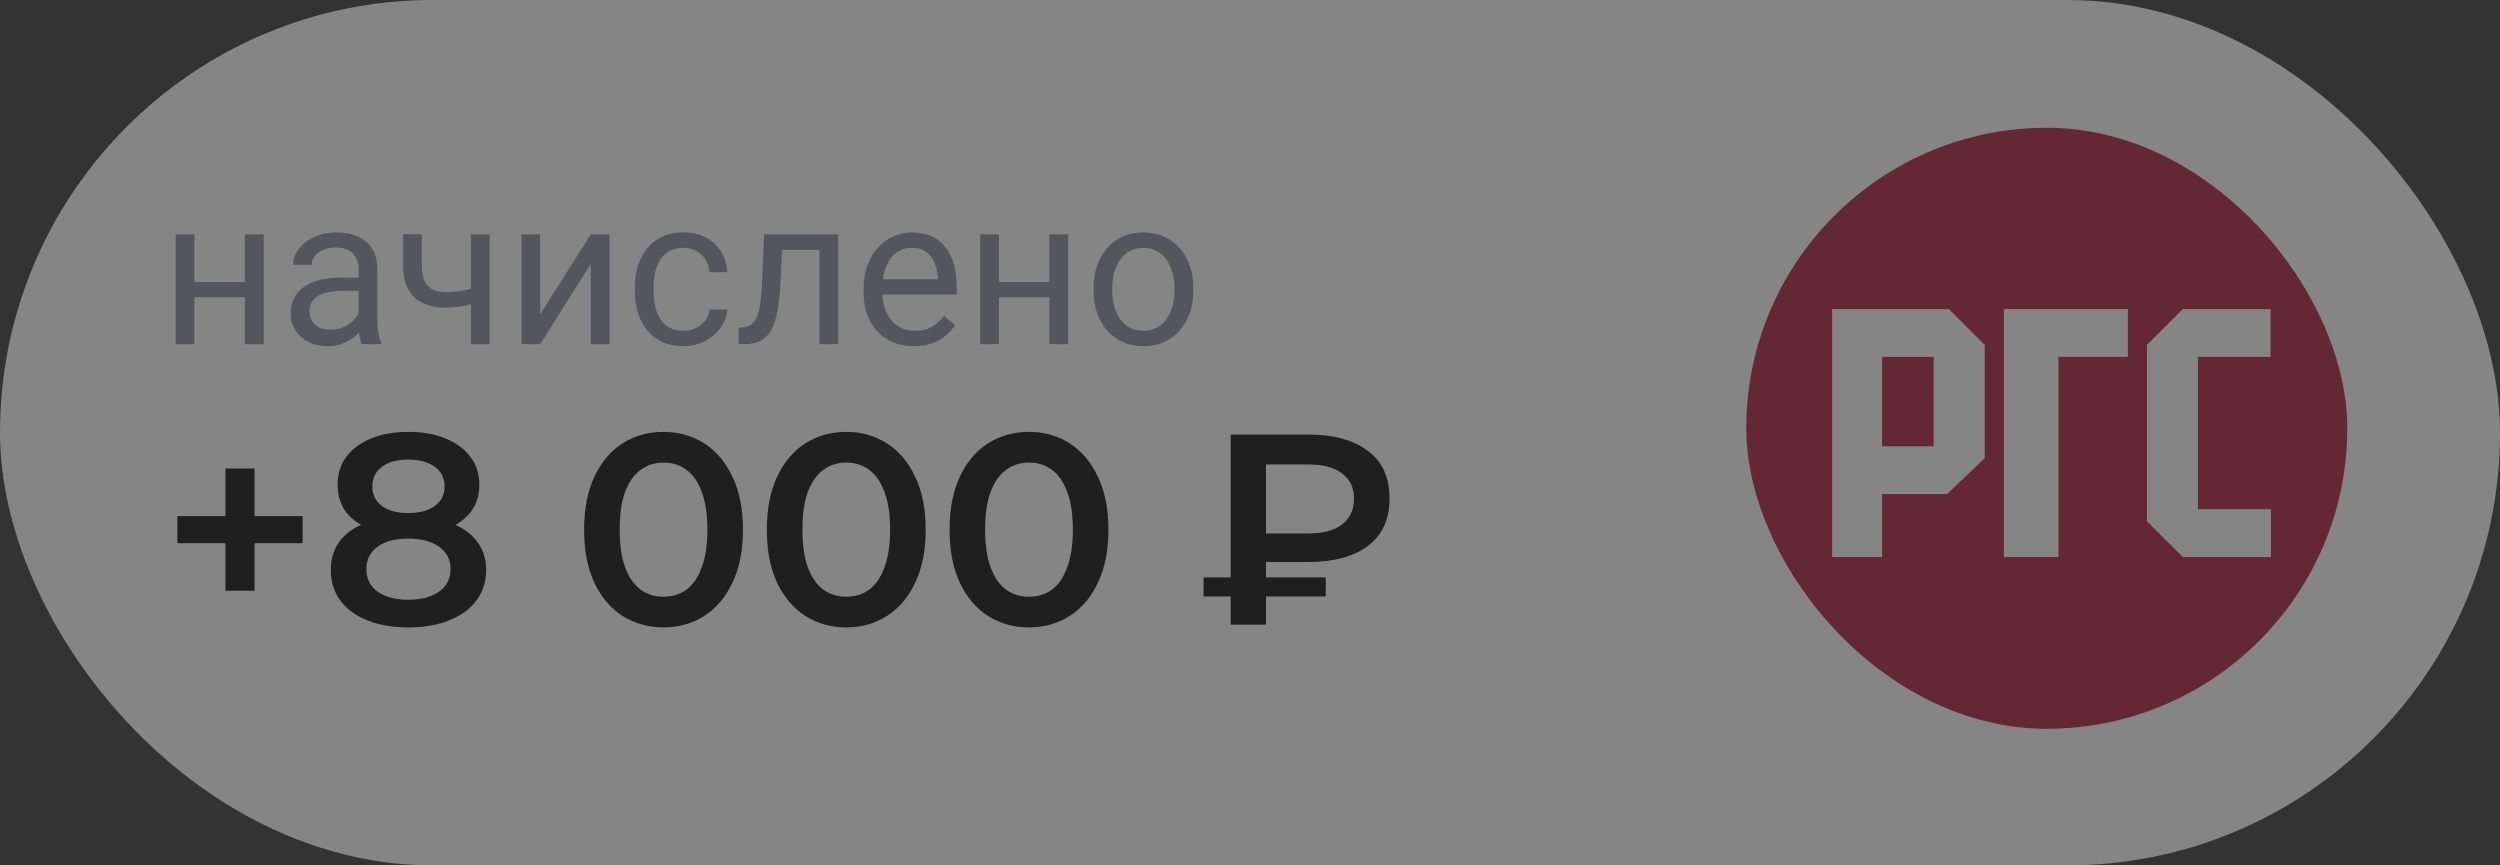 <svg width="104" height="36" viewBox="0 0 104 36" fill="none" xmlns="http://www.w3.org/2000/svg">
<rect x="0" y="0" width="104" height="36" fill="#333333" stroke="none"/>
<g opacity="0.4">
<rect width="104" height="36" rx="18" fill="white"/>
<path d="M10.337 11.73V12.363H7.924V11.73H10.337ZM8.088 9.752V14.316H7.308V9.752H8.088ZM10.97 9.752V14.316H10.185V9.752H10.97ZM14.918 13.536V11.186C14.918 11.006 14.881 10.85 14.808 10.718C14.738 10.583 14.631 10.479 14.488 10.406C14.344 10.333 14.167 10.296 13.956 10.296C13.759 10.296 13.586 10.33 13.437 10.398C13.291 10.465 13.176 10.554 13.091 10.663C13.01 10.773 12.969 10.891 12.969 11.018H12.189C12.189 10.854 12.231 10.693 12.315 10.533C12.4 10.372 12.521 10.227 12.678 10.098C12.838 9.966 13.03 9.862 13.252 9.786C13.477 9.707 13.727 9.668 14.003 9.668C14.334 9.668 14.627 9.724 14.88 9.836C15.136 9.949 15.336 10.119 15.479 10.347C15.625 10.572 15.698 10.854 15.698 11.195V13.321C15.698 13.473 15.711 13.634 15.736 13.806C15.764 13.977 15.805 14.125 15.859 14.249V14.316H15.044C15.005 14.226 14.974 14.107 14.952 13.958C14.929 13.806 14.918 13.665 14.918 13.536ZM15.053 11.549L15.061 12.098H14.273C14.05 12.098 13.852 12.116 13.678 12.152C13.503 12.186 13.357 12.238 13.239 12.308C13.121 12.379 13.031 12.467 12.969 12.574C12.907 12.678 12.876 12.801 12.876 12.941C12.876 13.085 12.909 13.215 12.973 13.334C13.038 13.452 13.135 13.546 13.264 13.616C13.396 13.684 13.558 13.717 13.749 13.717C13.989 13.717 14.199 13.667 14.382 13.566C14.565 13.464 14.71 13.341 14.817 13.194C14.926 13.048 14.985 12.906 14.994 12.768L15.327 13.144C15.307 13.262 15.254 13.393 15.167 13.536C15.08 13.679 14.963 13.817 14.817 13.949C14.673 14.079 14.502 14.187 14.302 14.274C14.105 14.359 13.883 14.401 13.636 14.401C13.326 14.401 13.055 14.34 12.821 14.219C12.591 14.098 12.411 13.937 12.281 13.734C12.155 13.529 12.092 13.3 12.092 13.047C12.092 12.802 12.139 12.587 12.235 12.401C12.331 12.213 12.469 12.057 12.648 11.933C12.828 11.806 13.045 11.711 13.298 11.646C13.551 11.582 13.834 11.549 14.146 11.549H15.053ZM20.368 9.752V14.316H19.588V9.752H20.368ZM20.102 11.849V12.49C19.945 12.549 19.785 12.602 19.622 12.65C19.461 12.695 19.291 12.732 19.111 12.76C18.934 12.785 18.741 12.798 18.533 12.798C18.173 12.798 17.861 12.736 17.597 12.612C17.332 12.486 17.128 12.296 16.985 12.043C16.842 11.787 16.77 11.465 16.77 11.077V9.744H17.55V11.077C17.55 11.33 17.588 11.535 17.664 11.693C17.74 11.85 17.851 11.967 17.997 12.043C18.144 12.116 18.322 12.152 18.533 12.152C18.736 12.152 18.925 12.14 19.103 12.114C19.283 12.086 19.454 12.05 19.617 12.005C19.783 11.96 19.945 11.908 20.102 11.849ZM22.469 13.08L24.574 9.752H25.358V14.316H24.574V10.988L22.469 14.316H21.693V9.752H22.469V13.08ZM28.438 13.76C28.624 13.76 28.795 13.722 28.953 13.646C29.11 13.57 29.239 13.466 29.341 13.334C29.442 13.198 29.5 13.045 29.514 12.874H30.256C30.242 13.144 30.151 13.395 29.982 13.629C29.816 13.859 29.598 14.046 29.328 14.19C29.058 14.331 28.761 14.401 28.438 14.401C28.095 14.401 27.795 14.34 27.54 14.219C27.286 14.098 27.075 13.932 26.907 13.722C26.741 13.511 26.616 13.269 26.531 12.996C26.45 12.72 26.409 12.429 26.409 12.123V11.946C26.409 11.639 26.45 11.35 26.531 11.077C26.616 10.801 26.741 10.558 26.907 10.347C27.075 10.136 27.286 9.97 27.54 9.849C27.795 9.728 28.095 9.668 28.438 9.668C28.795 9.668 29.107 9.741 29.375 9.887C29.642 10.03 29.851 10.227 30.003 10.478C30.158 10.725 30.242 11.006 30.256 11.321H29.514C29.5 11.133 29.446 10.963 29.353 10.811C29.263 10.659 29.14 10.538 28.982 10.448C28.828 10.355 28.646 10.309 28.438 10.309C28.199 10.309 27.998 10.357 27.835 10.452C27.674 10.545 27.547 10.672 27.451 10.832C27.358 10.989 27.291 11.165 27.248 11.359C27.209 11.55 27.189 11.746 27.189 11.946V12.123C27.189 12.322 27.209 12.519 27.248 12.713C27.288 12.908 27.354 13.083 27.447 13.241C27.542 13.398 27.67 13.525 27.831 13.62C27.994 13.713 28.196 13.76 28.438 13.76ZM34.184 9.752V10.398H31.977V9.752H34.184ZM34.871 9.752V14.316H34.091V9.752H34.871ZM31.787 9.752H32.572L32.454 11.954C32.434 12.294 32.402 12.595 32.357 12.857C32.315 13.116 32.256 13.338 32.18 13.523C32.107 13.709 32.014 13.861 31.901 13.979C31.792 14.094 31.66 14.18 31.505 14.236C31.35 14.29 31.172 14.316 30.969 14.316H30.724V13.629L30.893 13.616C31.014 13.608 31.117 13.58 31.201 13.532C31.288 13.484 31.361 13.414 31.42 13.321C31.48 13.225 31.527 13.103 31.564 12.954C31.603 12.805 31.633 12.628 31.652 12.422C31.675 12.217 31.692 11.978 31.703 11.705L31.787 9.752ZM38.022 14.401C37.705 14.401 37.416 14.347 37.157 14.241C36.902 14.131 36.681 13.977 36.495 13.781C36.312 13.584 36.172 13.35 36.073 13.08C35.975 12.81 35.926 12.515 35.926 12.194V12.017C35.926 11.646 35.98 11.316 36.09 11.026C36.2 10.734 36.349 10.486 36.537 10.284C36.726 10.081 36.94 9.928 37.179 9.824C37.418 9.72 37.665 9.668 37.921 9.668C38.247 9.668 38.529 9.724 38.765 9.836C39.004 9.949 39.199 10.106 39.351 10.309C39.503 10.509 39.615 10.745 39.688 11.018C39.762 11.288 39.798 11.583 39.798 11.903V12.254H36.39V11.617H39.018V11.558C39.007 11.355 38.964 11.158 38.891 10.967C38.821 10.776 38.708 10.618 38.554 10.495C38.399 10.371 38.188 10.309 37.921 10.309C37.744 10.309 37.581 10.347 37.432 10.423C37.283 10.496 37.155 10.606 37.048 10.752C36.941 10.898 36.858 11.077 36.799 11.288C36.74 11.498 36.71 11.742 36.71 12.017V12.194C36.71 12.411 36.74 12.615 36.799 12.806C36.861 12.995 36.949 13.161 37.065 13.304C37.183 13.447 37.325 13.56 37.491 13.642C37.66 13.723 37.851 13.764 38.064 13.764C38.34 13.764 38.574 13.707 38.765 13.595C38.956 13.483 39.123 13.332 39.267 13.144L39.739 13.519C39.641 13.668 39.516 13.81 39.364 13.945C39.212 14.08 39.025 14.19 38.803 14.274C38.583 14.359 38.323 14.401 38.022 14.401ZM43.806 11.73V12.363H41.393V11.73H43.806ZM41.557 9.752V14.316H40.777V9.752H41.557ZM44.438 9.752V14.316H43.654V9.752H44.438ZM45.489 12.085V11.988C45.489 11.659 45.537 11.354 45.632 11.072C45.728 10.788 45.866 10.542 46.046 10.334C46.226 10.123 46.444 9.96 46.7 9.845C46.956 9.727 47.242 9.668 47.56 9.668C47.881 9.668 48.169 9.727 48.425 9.845C48.684 9.96 48.903 10.123 49.083 10.334C49.266 10.542 49.405 10.788 49.501 11.072C49.596 11.354 49.644 11.659 49.644 11.988V12.085C49.644 12.414 49.596 12.719 49.501 13C49.405 13.281 49.266 13.528 49.083 13.739C48.903 13.947 48.685 14.11 48.429 14.228C48.176 14.343 47.889 14.401 47.569 14.401C47.248 14.401 46.96 14.343 46.704 14.228C46.448 14.11 46.228 13.947 46.046 13.739C45.866 13.528 45.728 13.281 45.632 13C45.537 12.719 45.489 12.414 45.489 12.085ZM46.269 11.988V12.085C46.269 12.313 46.296 12.528 46.349 12.73C46.403 12.93 46.483 13.107 46.59 13.262C46.7 13.416 46.836 13.539 46.999 13.629C47.162 13.716 47.352 13.76 47.569 13.76C47.782 13.76 47.969 13.716 48.13 13.629C48.293 13.539 48.428 13.416 48.535 13.262C48.641 13.107 48.722 12.93 48.775 12.73C48.831 12.528 48.859 12.313 48.859 12.085V11.988C48.859 11.763 48.831 11.55 48.775 11.351C48.722 11.148 48.64 10.97 48.53 10.815C48.423 10.658 48.288 10.534 48.125 10.444C47.965 10.354 47.777 10.309 47.56 10.309C47.346 10.309 47.158 10.354 46.995 10.444C46.834 10.534 46.7 10.658 46.59 10.815C46.483 10.97 46.403 11.148 46.349 11.351C46.296 11.55 46.269 11.763 46.269 11.988Z" fill="#838B9C"/>
<path d="M9.38 24.575V19.491H10.588V24.575H9.38ZM7.38 22.598V21.468H12.588V22.598H7.38ZM16.981 26.1C16.326 26.1 15.757 26.002 15.275 25.806C14.793 25.611 14.42 25.336 14.157 24.982C13.893 24.62 13.761 24.198 13.761 23.716C13.761 23.235 13.889 22.828 14.146 22.496C14.402 22.165 14.771 21.913 15.253 21.739C15.735 21.566 16.311 21.48 16.981 21.48C17.651 21.48 18.228 21.566 18.71 21.739C19.199 21.913 19.572 22.169 19.828 22.508C20.092 22.839 20.224 23.242 20.224 23.716C20.224 24.198 20.088 24.62 19.817 24.982C19.553 25.336 19.177 25.611 18.687 25.806C18.205 26.002 17.636 26.1 16.981 26.1ZM16.981 24.948C17.523 24.948 17.953 24.835 18.269 24.609C18.585 24.383 18.744 24.07 18.744 23.671C18.744 23.28 18.585 22.971 18.269 22.745C17.953 22.519 17.523 22.406 16.981 22.406C16.439 22.406 16.013 22.519 15.704 22.745C15.396 22.971 15.241 23.28 15.241 23.671C15.241 24.07 15.396 24.383 15.704 24.609C16.013 24.835 16.439 24.948 16.981 24.948ZM16.981 22.248C16.371 22.248 15.848 22.169 15.411 22.011C14.974 21.845 14.635 21.608 14.394 21.299C14.161 20.983 14.044 20.606 14.044 20.169C14.044 19.717 14.164 19.329 14.405 19.005C14.654 18.674 15 18.418 15.445 18.237C15.889 18.056 16.401 17.966 16.981 17.966C17.569 17.966 18.084 18.056 18.529 18.237C18.973 18.418 19.32 18.674 19.568 19.005C19.817 19.329 19.941 19.717 19.941 20.169C19.941 20.606 19.821 20.983 19.58 21.299C19.346 21.608 19.007 21.845 18.563 22.011C18.118 22.169 17.591 22.248 16.981 22.248ZM16.981 21.344C17.448 21.344 17.817 21.246 18.088 21.05C18.36 20.847 18.495 20.576 18.495 20.237C18.495 19.883 18.356 19.608 18.077 19.412C17.798 19.216 17.433 19.118 16.981 19.118C16.529 19.118 16.168 19.216 15.897 19.412C15.625 19.608 15.49 19.883 15.49 20.237C15.49 20.576 15.622 20.847 15.885 21.05C16.156 21.246 16.522 21.344 16.981 21.344ZM27.598 26.1C26.973 26.1 26.408 25.942 25.903 25.626C25.406 25.309 25.014 24.85 24.728 24.247C24.442 23.637 24.299 22.899 24.299 22.033C24.299 21.167 24.442 20.433 24.728 19.83C25.014 19.22 25.406 18.757 25.903 18.441C26.408 18.124 26.973 17.966 27.598 17.966C28.23 17.966 28.795 18.124 29.292 18.441C29.789 18.757 30.181 19.22 30.467 19.83C30.761 20.433 30.908 21.167 30.908 22.033C30.908 22.899 30.761 23.637 30.467 24.247C30.181 24.85 29.789 25.309 29.292 25.626C28.795 25.942 28.23 26.1 27.598 26.1ZM27.598 24.824C27.967 24.824 28.287 24.726 28.558 24.53C28.829 24.327 29.04 24.018 29.191 23.604C29.349 23.189 29.428 22.666 29.428 22.033C29.428 21.393 29.349 20.869 29.191 20.463C29.04 20.049 28.829 19.744 28.558 19.548C28.287 19.344 27.967 19.243 27.598 19.243C27.244 19.243 26.927 19.344 26.649 19.548C26.378 19.744 26.163 20.049 26.005 20.463C25.854 20.869 25.779 21.393 25.779 22.033C25.779 22.666 25.854 23.189 26.005 23.604C26.163 24.018 26.378 24.327 26.649 24.53C26.927 24.726 27.244 24.824 27.598 24.824ZM35.199 26.1C34.574 26.1 34.009 25.942 33.505 25.626C33.008 25.309 32.616 24.85 32.33 24.247C32.043 23.637 31.9 22.899 31.9 22.033C31.9 21.167 32.043 20.433 32.33 19.83C32.616 19.22 33.008 18.757 33.505 18.441C34.009 18.124 34.574 17.966 35.199 17.966C35.832 17.966 36.397 18.124 36.894 18.441C37.391 18.757 37.783 19.22 38.069 19.83C38.362 20.433 38.509 21.167 38.509 22.033C38.509 22.899 38.362 23.637 38.069 24.247C37.783 24.85 37.391 25.309 36.894 25.626C36.397 25.942 35.832 26.1 35.199 26.1ZM35.199 24.824C35.568 24.824 35.888 24.726 36.16 24.53C36.431 24.327 36.642 24.018 36.792 23.604C36.95 23.189 37.029 22.666 37.029 22.033C37.029 21.393 36.95 20.869 36.792 20.463C36.642 20.049 36.431 19.744 36.16 19.548C35.888 19.344 35.568 19.243 35.199 19.243C34.845 19.243 34.529 19.344 34.25 19.548C33.979 19.744 33.764 20.049 33.606 20.463C33.456 20.869 33.38 21.393 33.38 22.033C33.38 22.666 33.456 23.189 33.606 23.604C33.764 24.018 33.979 24.327 34.25 24.53C34.529 24.726 34.845 24.824 35.199 24.824ZM42.801 26.1C42.176 26.1 41.611 25.942 41.106 25.626C40.609 25.309 40.217 24.85 39.931 24.247C39.645 23.637 39.502 22.899 39.502 22.033C39.502 21.167 39.645 20.433 39.931 19.83C40.217 19.22 40.609 18.757 41.106 18.441C41.611 18.124 42.176 17.966 42.801 17.966C43.434 17.966 43.998 18.124 44.495 18.441C44.992 18.757 45.384 19.22 45.67 19.83C45.964 20.433 46.111 21.167 46.111 22.033C46.111 22.899 45.964 23.637 45.67 24.247C45.384 24.85 44.992 25.309 44.495 25.626C43.998 25.942 43.434 26.1 42.801 26.1ZM42.801 24.824C43.17 24.824 43.49 24.726 43.761 24.53C44.032 24.327 44.243 24.018 44.394 23.604C44.552 23.189 44.631 22.666 44.631 22.033C44.631 21.393 44.552 20.869 44.394 20.463C44.243 20.049 44.032 19.744 43.761 19.548C43.49 19.344 43.17 19.243 42.801 19.243C42.447 19.243 42.13 19.344 41.852 19.548C41.581 19.744 41.366 20.049 41.208 20.463C41.057 20.869 40.982 21.393 40.982 22.033C40.982 22.666 41.057 23.189 41.208 23.604C41.366 24.018 41.581 24.327 41.852 24.53C42.13 24.726 42.447 24.824 42.801 24.824ZM51.197 25.987V18.079H54.451C55.49 18.079 56.308 18.305 56.903 18.757C57.505 19.201 57.806 19.86 57.806 20.734C57.806 21.6 57.505 22.259 56.903 22.711C56.308 23.155 55.49 23.378 54.451 23.378H52.011L52.666 22.7V25.987H51.197ZM52.666 22.858L52.011 22.191H54.44C55.042 22.191 55.505 22.067 55.829 21.819C56.161 21.562 56.327 21.205 56.327 20.745C56.327 20.286 56.161 19.936 55.829 19.695C55.505 19.446 55.042 19.322 54.44 19.322H52.011L52.666 18.599V22.858ZM50.068 24.812V24.021H55.151V24.812H50.068Z" fill="black"/>
<g clip-path="url(#clip0_9616_43525)">
<rect x="72.646" y="5.316" width="25" height="25" rx="12.5" fill="#F1F1F1"/>
<rect x="72.646" y="5.316" width="25" height="25" rx="0.844" fill="#A91631"/>
<path d="M83.36 23.173H85.63V14.846H88.519V12.856H83.36V23.173Z" fill="white"/>
<path d="M76.217 12.856V23.173H78.296V20.552H81.001L82.566 19.06V14.348L81.073 12.856H76.217ZM80.44 18.564H78.294V14.849H80.44V18.564Z" fill="white"/>
<path d="M91.438 14.846H94.454V12.856H90.808L89.312 14.348V21.681L90.808 23.173H94.471V21.183H91.438V14.846Z" fill="white"/>
</g>
</g>
<defs>
<clipPath id="clip0_9616_43525">
<rect x="72.646" y="5.316" width="25" height="25" rx="12.5" fill="white"/>
</clipPath>
</defs>
</svg>
